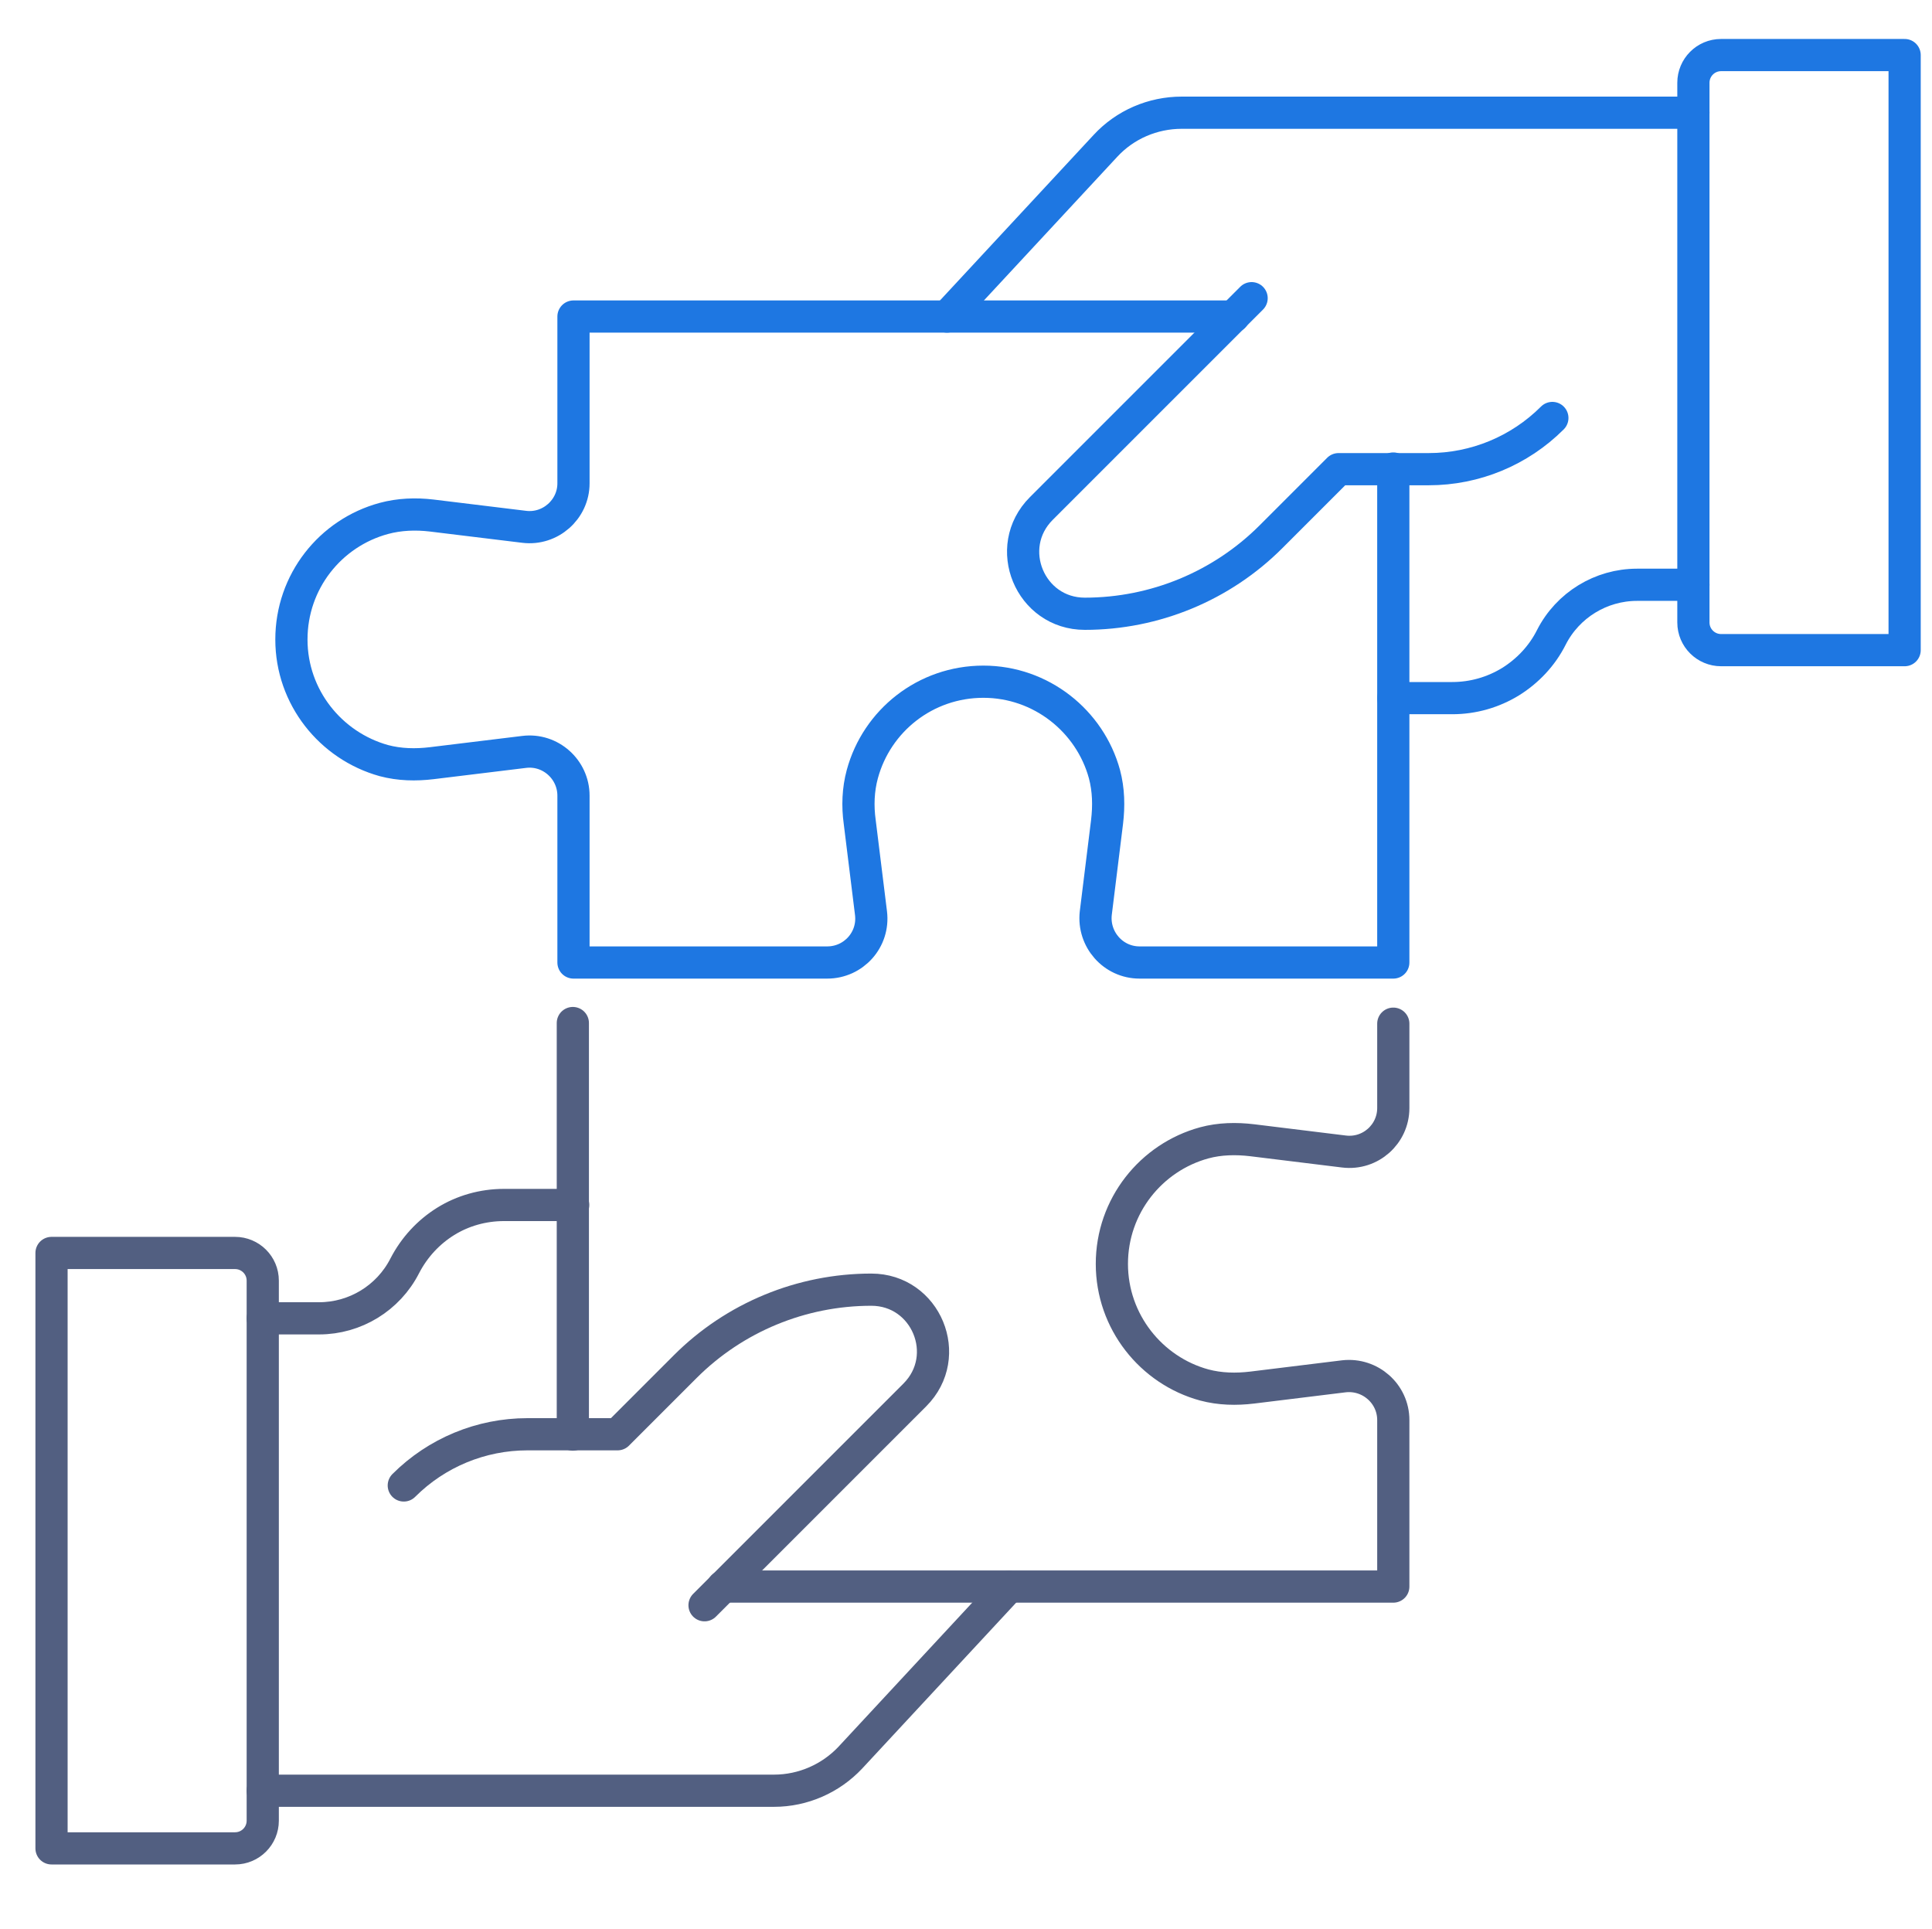 <svg xmlns="http://www.w3.org/2000/svg" xmlns:xlink="http://www.w3.org/1999/xlink" id="&#x56FE;&#x5C42;_1" x="0px" y="0px" viewBox="0 0 600 599" style="enable-background:new 0 0 600 599;" xml:space="preserve"><style type="text/css">	.st0{fill:none;stroke:#1E77E2;stroke-width:10;stroke-linecap:round;stroke-linejoin:round;}	.st1{fill:none;stroke:#525F81;stroke-width:10;stroke-linecap:round;stroke-linejoin:round;stroke-miterlimit:5.333;}</style><g>	<g>		<path class="st0" d="M525.9,35H367c-9,0-17.6,3.7-23.7,10.3l-49.2,53"></path>		<path class="st0" d="M432.7,216.8H451c6.5,0,12.7-1.8,18.1-5.1c5.3-3.3,9.8-8,12.7-13.8c5.1-10,15.4-16.3,26.6-16.3h17.5"></path>		<path class="st0" d="M388.7,92.6l-65.3,65.3c-12.1,12.1-3.5,32.7,13.5,32.7l0,0c21.7,0,42.5-8.6,57.8-23.9l21-21h28   c14.4,0,28.2-5.7,38.4-15.9"></path>		<path class="st0" d="M591.5,201.9V17.1h-57c-4.8,0-8.6,3.9-8.6,8.6v167.6c0,4.8,3.9,8.6,8.6,8.6H591.5z"></path>	</g>	<g>		<path class="st1" d="M81.6,556.1h158.8c9,0,17.6-3.8,23.7-10.3l49.2-53"></path>		<path class="st1" d="M81.6,409.4h17.5c11.2,0,21.5-6.3,26.6-16.3c3-5.8,7.4-10.5,12.7-13.8c5.3-3.3,11.6-5.1,18.1-5.1h21.5"></path>		<path class="st1" d="M218.8,498.5l65.3-65.3c12.1-12.1,3.5-32.7-13.5-32.7h0c-21.7,0-42.5,8.6-57.8,23.9l-21,21h-28   c-14.4,0-28.2,5.7-38.4,15.9"></path>		<path class="st1" d="M16,389.1V574h57c4.8,0,8.6-3.9,8.6-8.6V397.7c0-4.8-3.9-8.6-8.6-8.6H16z"></path>	</g>	<line class="st1" x1="177.9" y1="445.5" x2="177.9" y2="317.7"></line>	<path class="st1" d="M224.5,492.7h208.2V441c0-8.2-7.2-14.5-15.3-13.6l-28.5,3.5c-5,0.6-10,0.5-14.9-0.8  c-16.5-4.5-28.7-19.7-28.7-37.6c0-18,12.2-33.1,28.7-37.6c4.8-1.3,9.9-1.4,14.9-0.8l28.5,3.5c8.2,1,15.3-5.4,15.3-13.5v-26.2"></path>	<path class="st0" d="M432.7,145.5v153.4h-78.8c-8.2,0-14.5-7.2-13.6-15.3l3.5-28.3c0.6-5,0.5-10-0.8-14.9  c-4.5-16.5-19.7-28.7-37.6-28.7c-18,0-33.1,12.1-37.6,28.7c-1.3,4.8-1.5,9.9-0.8,14.9l3.5,28.3c1,8.2-5.4,15.3-13.6,15.3h-78.8  v-51.8c0-8.2-7.2-14.6-15.3-13.6l-28.7,3.5c-5,0.6-10,0.5-14.9-0.8c-16.5-4.6-28.7-19.7-28.7-37.6c0-18,12.1-33.1,28.7-37.6  c4.8-1.3,9.9-1.5,14.9-0.9l28.7,3.5c8.1,1,15.3-5.4,15.3-13.5V98.3h205"></path></g></svg>